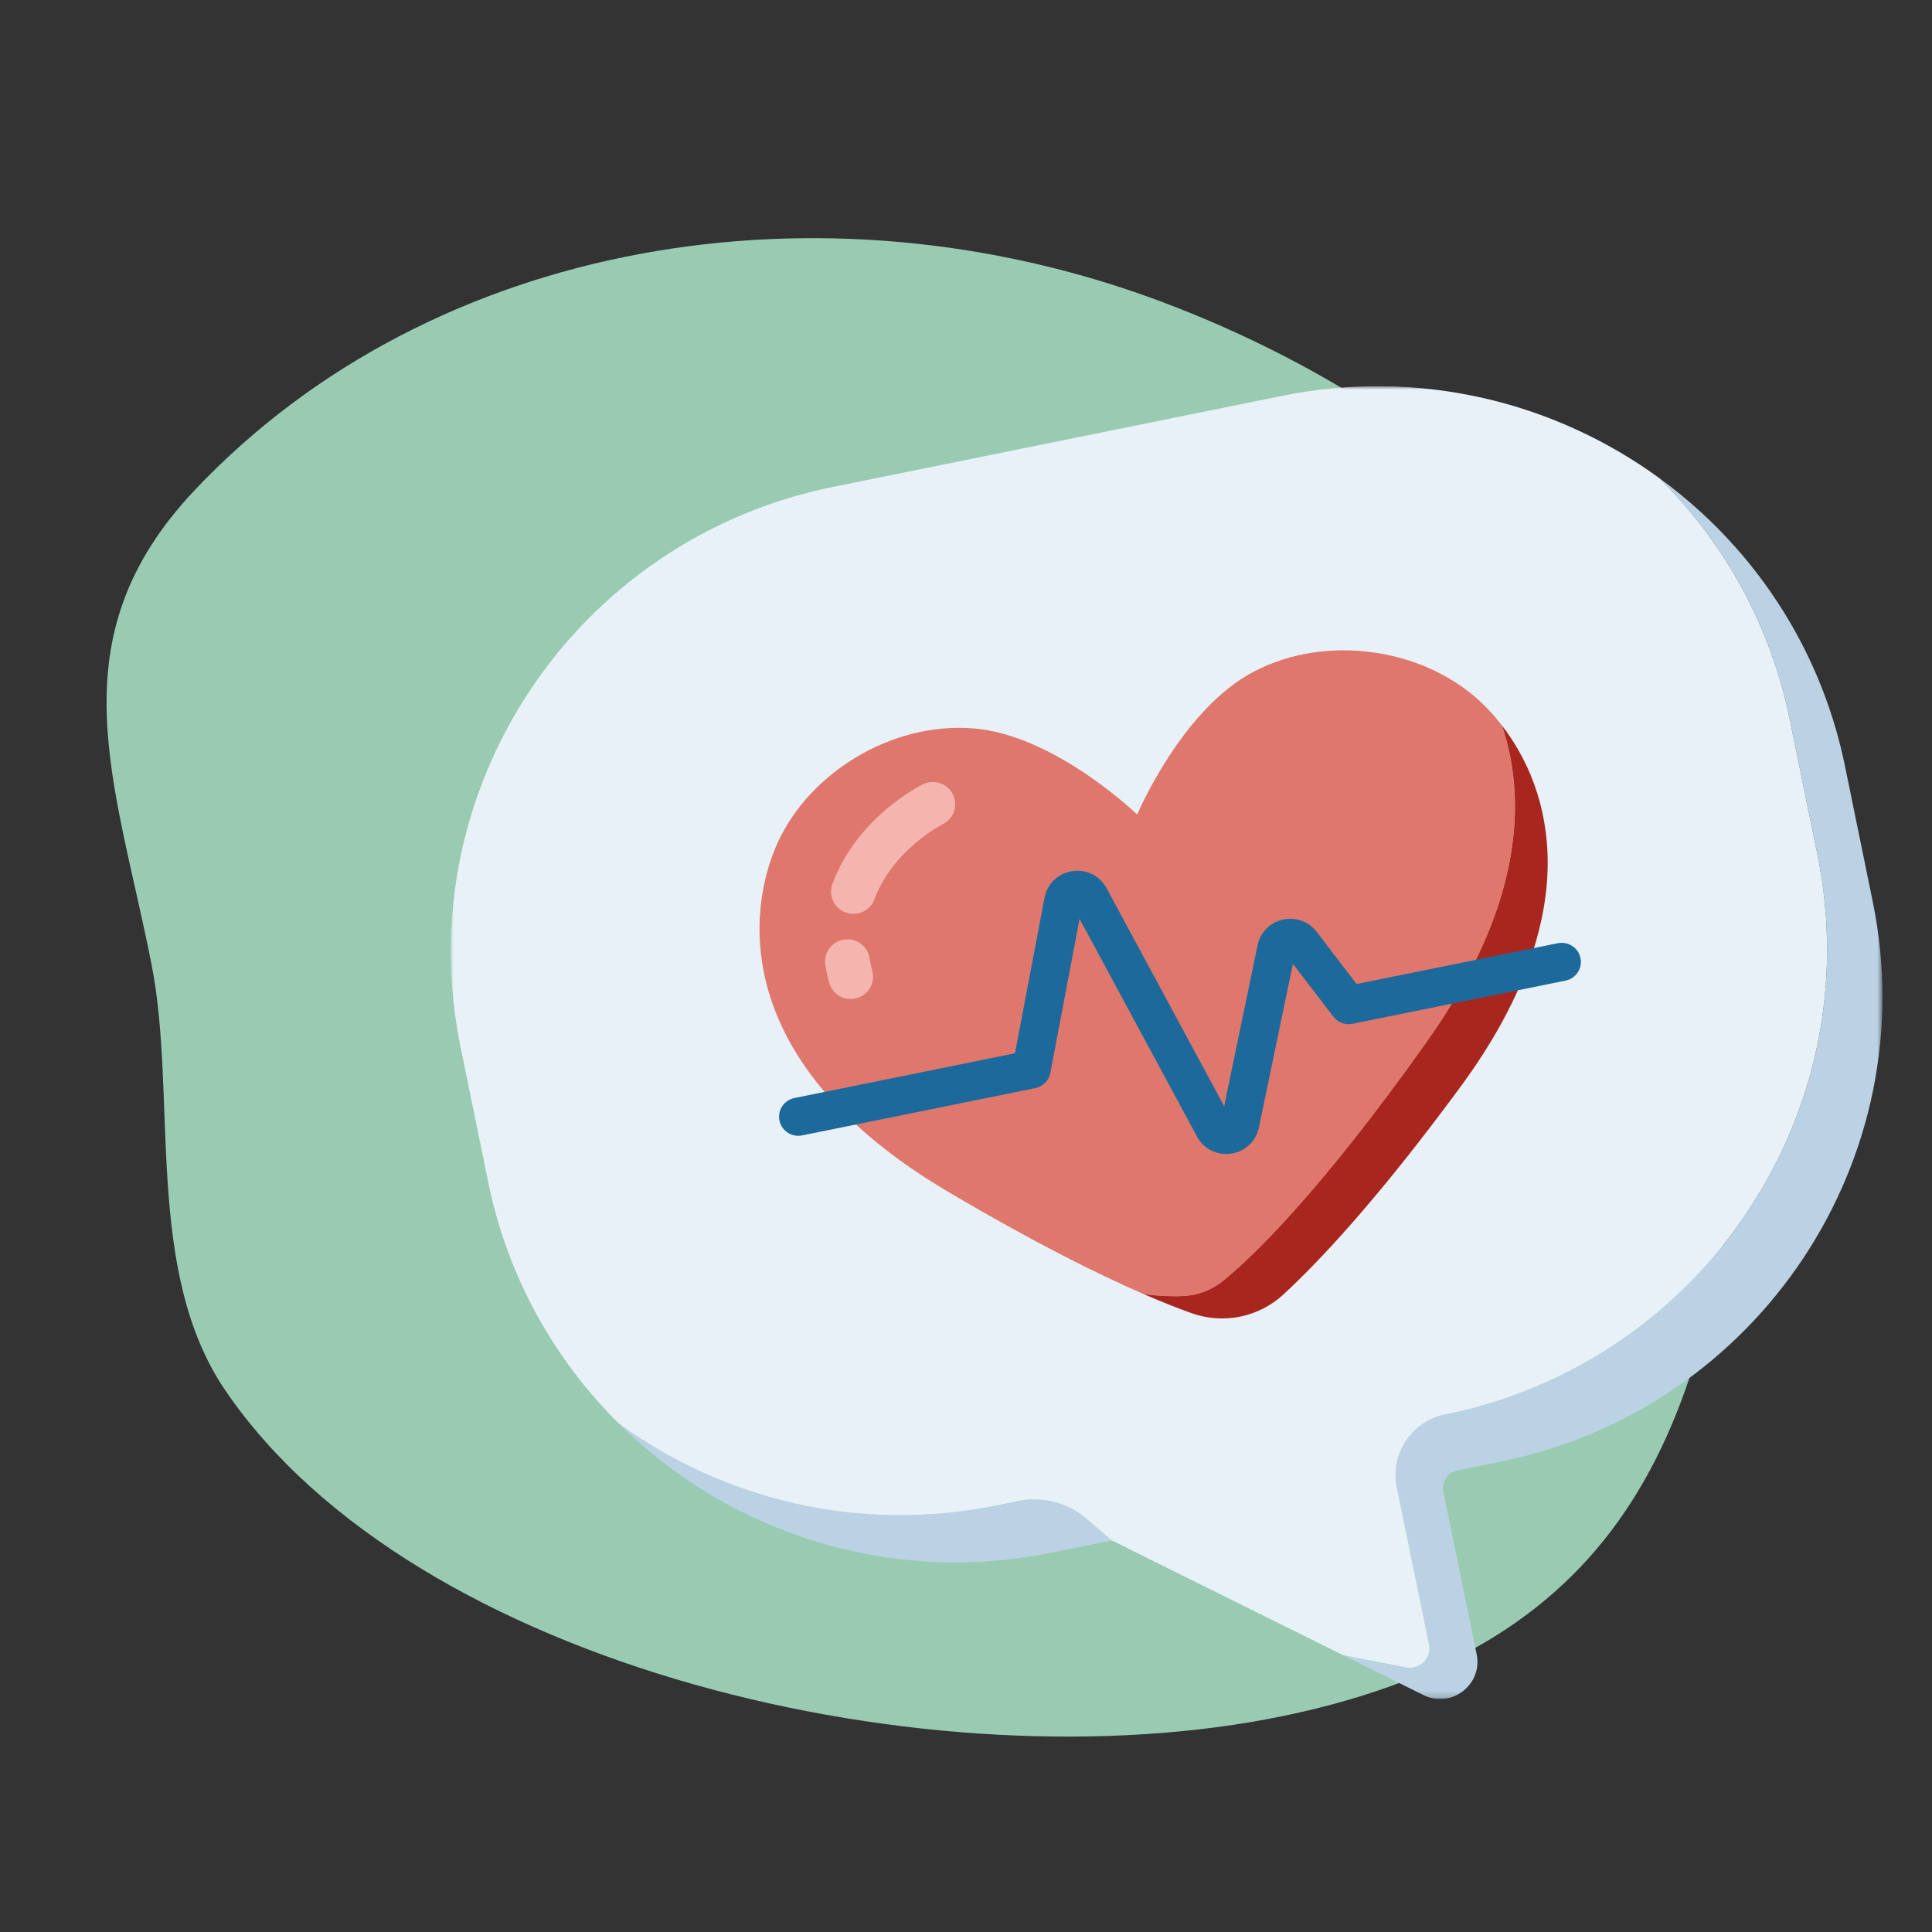 <svg width="300" height="300" viewBox="0 0 300 300" fill="none" xmlns="http://www.w3.org/2000/svg">
<rect x="0" y="0" width="300" height="300" fill="#333333" stroke="none"/>
<g clip-path="url(#clip0_87_3840)">
<path d="M30.276 76.064C8.346 99.242 17.913 121.193 23.549 149.852C27.558 170.239 22.359 197.3 34.941 215.832C64.302 259.077 145.082 277.671 199.252 266.459C255.485 254.819 266.136 218.364 271.135 165.675C276.201 112.271 234.078 66.836 179.933 46.691C127.666 27.246 67.248 36.989 30.276 76.064Z" fill="#99CBB2"/>
<g clip-path="url(#clip1_87_3840)">
<mask id="mask0_87_3840" style="mask-type:luminance" maskUnits="userSpaceOnUse" x="70" y="59" width="223" height="205">
<path d="M292.309 59.969H70.004V263.824H292.309V59.969Z" fill="white"/>
</mask>
<g mask="url(#mask0_87_3840)">
<path d="M158.135 233.07L154.623 233.783C133.329 238.101 112.318 232.852 96.063 221.015C97.731 222.669 99.464 224.25 101.275 225.733C117.935 239.392 140.415 245.734 163.216 241.111L172.65 239.198L168.645 235.783C165.75 233.313 161.871 232.312 158.133 233.069L158.135 233.07Z" fill="#BAD2E4"/>
<path d="M264.359 79.747C262.243 77.79 260.015 75.96 257.69 74.266C267.636 84.143 274.884 96.926 277.899 111.649L282.207 132.682C290.378 172.575 264.498 211.504 224.4 219.634C219.191 220.69 215.827 225.749 216.889 230.932L221.892 255.356C222.323 257.459 220.466 259.322 218.348 258.912L208.54 257.008L221.022 263.204C225.348 265.35 230.262 261.599 229.297 256.886L224.121 231.619C223.811 230.105 224.792 228.626 226.314 228.318L232.994 226.964C273.092 218.834 298.971 179.903 290.8 140.012L286.492 118.979C283.285 103.32 275.294 89.855 264.359 79.747Z" fill="#BAD2E4"/>
<path d="M221.894 255.358L216.891 230.934C215.829 225.751 219.193 220.692 224.403 219.635C264.5 211.506 290.38 172.575 282.209 132.684L277.901 111.651C274.884 96.926 267.636 84.143 257.692 74.268C241.432 62.407 220.406 57.146 199.097 61.467L129.317 75.615C89.22 83.744 63.338 122.675 71.511 162.569L75.819 183.601C78.839 198.342 86.1 211.134 96.063 221.015C112.318 232.852 133.33 238.099 154.623 233.783L158.135 233.07C161.871 232.313 165.752 233.313 168.647 235.784L172.652 239.2L203.747 254.631L208.543 257.012L218.352 258.916C220.469 259.327 222.327 257.464 221.896 255.36L221.894 255.358Z" fill="#E8F1F7"/>
<path d="M189.892 198.903C194.369 195.265 204.789 185.4 221.644 161.61C236.502 140.641 237.084 124.099 233.223 112.653C232.035 111.116 230.805 109.797 229.621 108.719C220.844 100.73 206.084 98.395 194.784 104.238C183.485 110.081 176.581 126.483 176.581 126.483C176.581 126.483 163.775 114.076 151.079 113.099C138.382 112.121 125.718 120.018 120.784 130.787C115.849 141.556 113.534 165.114 147.054 184.959C160.385 192.851 170.348 197.804 177.532 200.92C180.048 201.273 182.145 201.317 183.739 201.241C185.993 201.134 188.144 200.323 189.892 198.903Z" fill="#DF776D"/>
<path d="M177.532 200.922C180.481 202.202 182.974 203.178 185.021 203.909C189.944 205.669 195.431 204.556 199.271 201.019C204.752 195.971 213.829 186.367 226.756 168.8C246.688 141.712 240.847 122.514 233.225 112.655C237.086 124.099 236.502 140.641 221.646 161.612C204.791 185.4 194.37 195.265 189.894 198.905C188.146 200.324 185.995 201.136 183.742 201.244C182.145 201.321 180.048 201.275 177.534 200.924" fill="#A9261F"/>
<path d="M191.462 179.081C191.362 179.1 191.262 179.118 191.161 179.134C188.984 179.448 186.904 178.405 185.864 176.477L167.635 142.68L163.092 166.612C162.867 167.796 161.946 168.725 160.759 168.966L124.548 176.308C122.935 176.635 121.364 175.601 121.034 173.997C120.704 172.393 121.745 170.829 123.357 170.501L157.607 163.556L162.194 139.4C162.607 137.229 164.282 135.621 166.488 135.27C168.683 134.935 170.78 135.975 171.829 137.922L190.086 171.77L195.278 146.773C195.695 144.773 197.197 143.25 199.198 142.798C201.201 142.353 203.214 143.077 204.456 144.7L210.651 152.8L241.904 146.462C243.517 146.136 245.088 147.17 245.418 148.774C245.747 150.378 244.707 151.942 243.095 152.27L210.008 158.977C208.887 159.204 207.734 158.773 207.043 157.869L200.763 149.658L195.48 175.084C195.054 177.127 193.493 178.67 191.462 179.081Z" fill="#1C6A9B"/>
<path d="M132.784 155.049C130.987 155.414 129.196 154.317 128.729 152.528C128.501 151.649 128.311 150.756 128.164 149.876C127.851 147.994 129.112 146.189 131.026 145.902C132.92 145.59 134.707 146.866 135.021 148.749C135.133 149.424 135.281 150.112 135.457 150.793C135.938 152.642 134.823 154.528 132.964 155.006C132.904 155.022 132.843 155.038 132.784 155.049Z" fill="#F5B5AF"/>
<path d="M133.217 141.845C132.61 141.967 131.963 141.932 131.338 141.705C129.534 141.052 128.604 139.069 129.262 137.275C133.05 126.917 142.89 121.988 143.307 121.784C145.028 120.94 147.113 121.642 147.961 123.354C148.809 125.063 148.107 127.13 146.393 127.979C146.293 128.031 138.603 131.953 135.792 139.64C135.362 140.811 134.363 141.611 133.217 141.845Z" fill="#F5B5AF"/>
</g>
</g>
</g>
<defs>
<clipPath id="clip0_87_3840">
<rect width="300" height="300" fill="white"/>
</clipPath>
<clipPath id="clip1_87_3840">
<rect width="267.258" height="203.855" fill="white" transform="translate(47.732 59.969)"/>
</clipPath>
</defs>
</svg>
